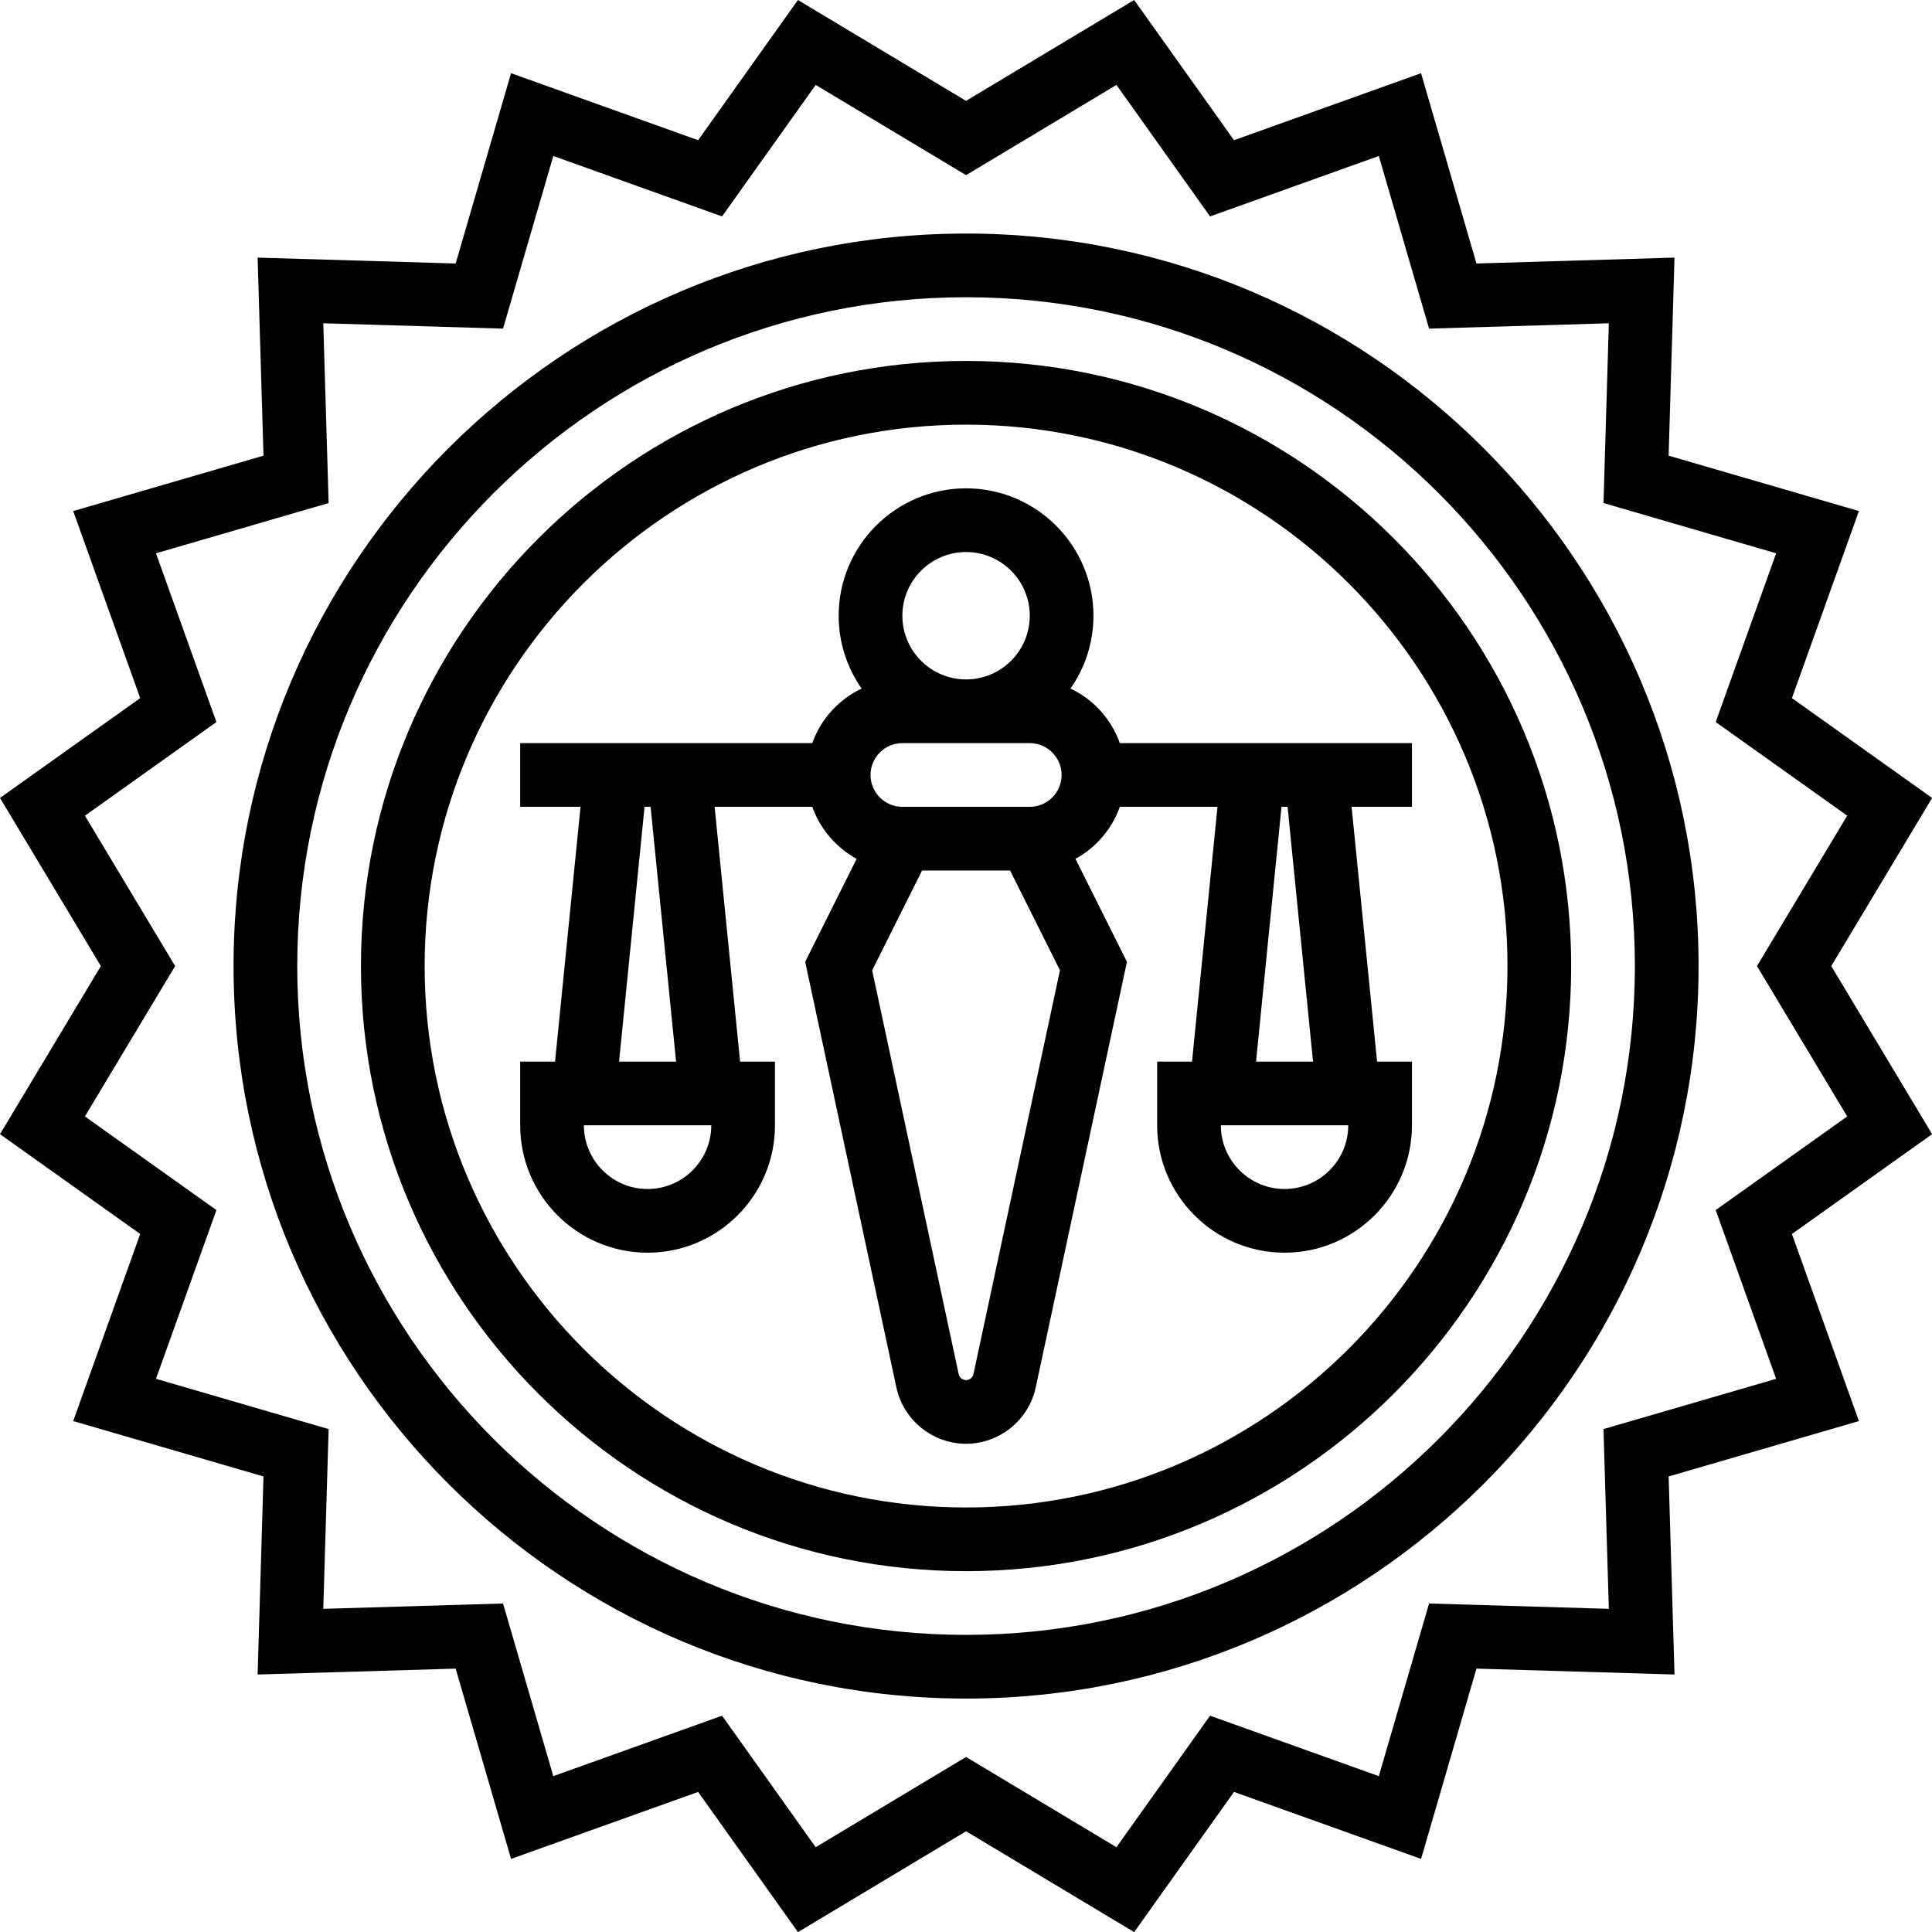 <?xml version="1.0" encoding="UTF-8"?><svg xmlns="http://www.w3.org/2000/svg" xmlns:xlink="http://www.w3.org/1999/xlink" height="485.3" preserveAspectRatio="xMidYMid meet" version="1.0" viewBox="0.0 0.0 485.3 485.3" width="485.3" zoomAndPan="magnify"><g id="change1_1"><path d="M459.995,242.665l25.336-42.227l-35.216-25.075l16.828-46.991l-47.799-13.914l1.475-49.747l-49.747,1.476l-13.914-47.799 l-46.991,16.828L284.892,0l-42.227,25.336L200.439,0l-25.076,35.216l-46.991-16.828l-13.913,47.8l-49.748-1.476l1.476,49.747 l-47.799,13.913l16.829,46.991L0,200.438l25.336,42.227L0,284.892l35.216,25.075l-16.828,46.991l47.799,13.914l-1.475,49.747 l49.747-1.476l13.914,47.799l46.991-16.828l25.075,35.216l42.227-25.336l42.227,25.336l25.076-35.216l46.991,16.828l13.913-47.8 l49.748,1.476l-1.476-49.747l47.799-13.913l-16.829-46.991l35.216-25.075L459.995,242.665z M446.148,346.347l-43.365,12.622 l1.34,45.153l-45.154-1.339l-12.622,43.364l-42.389-15.18L280.439,464l-37.773-22.664L204.892,464l-23.52-33.032l-42.388,15.18 l-12.623-43.363l-45.153,1.339l1.339-45.153l-43.365-12.623l15.18-42.388l-33.032-23.521l22.664-37.773l-22.664-37.773 l33.032-23.521l-15.18-42.388l43.365-12.622l-1.34-45.153l45.154,1.339l12.622-43.364l42.389,15.18l23.52-33.032l37.773,22.664 l37.773-22.664l23.52,33.032l42.388-15.18l12.623,43.363l45.153-1.339l-1.339,45.153l43.365,12.623l-15.18,42.388L464,204.892 l-22.664,37.773L464,280.438l-33.032,23.521L446.148,346.347z"/><path d="M242.666,58.665c-101.458,0-184,82.542-184,184s82.542,184,184,184s184-82.542,184-184S344.124,58.665,242.666,58.665z M242.666,410.665c-92.636,0-168-75.364-168-168s75.364-168,168-168s168,75.364,168,168S335.301,410.665,242.666,410.665z"/><path d="M242.666,90.665c-83.813,0-152,68.187-152,152s68.187,152,152,152s152-68.187,152-152S326.479,90.665,242.666,90.665z M242.666,378.665c-74.991,0-136-61.01-136-136s61.009-136,136-136s136,61.01,136,136S317.656,378.665,242.666,378.665z"/><path d="M268.896,172.961c3.63-5.189,5.769-11.496,5.769-18.296c0-17.645-14.355-32-32-32s-32,14.355-32,32 c0,6.8,2.139,13.106,5.769,18.296c-5.749,2.721-10.249,7.659-12.393,13.704h-73.376v16h15.16l-6.4,64h-8.76v16 c0,17.645,14.355,32,32,32s32-14.355,32-32v-16h-8.76l-6.4-64h24.536c1.987,5.601,5.993,10.253,11.144,13.071l-12.931,25.862 l22.912,106.921c1.756,8.197,9.115,14.146,17.499,14.146s15.743-5.949,17.499-14.146l22.912-106.921l-12.931-25.862 c5.151-2.818,9.158-7.47,11.144-13.071h24.536l-6.4,64h-8.76v16c0,17.645,14.355,32,32,32s32-14.355,32-32v-16h-8.76l-6.4-64h15.16 v-16h-73.376C279.145,180.62,274.645,175.682,268.896,172.961z M258.666,202.665h-32c-4.411,0-8-3.589-8-8s3.589-8,8-8h32 c4.411,0,8,3.589,8,8S263.077,202.665,258.666,202.665z M242.666,138.665c8.822,0,16,7.178,16,16s-7.178,16-16,16s-16-7.178-16-16 S233.843,138.665,242.666,138.665z M162.666,298.665c-8.822,0-16-7.178-16-16h32C178.666,291.487,171.488,298.665,162.666,298.665z M169.825,266.665h-14.32l6.4-64h1.52L169.825,266.665z M244.52,345.167c-0.186,0.868-0.966,1.498-1.854,1.498 s-1.668-0.63-1.854-1.498l-21.735-101.435l12.534-25.067h22.111l12.534,25.067L244.52,345.167z M322.666,298.665 c-8.822,0-16-7.178-16-16h32C338.666,291.487,331.488,298.665,322.666,298.665z M329.825,266.665h-14.32l6.4-64h1.52 L329.825,266.665z"/></g></svg>